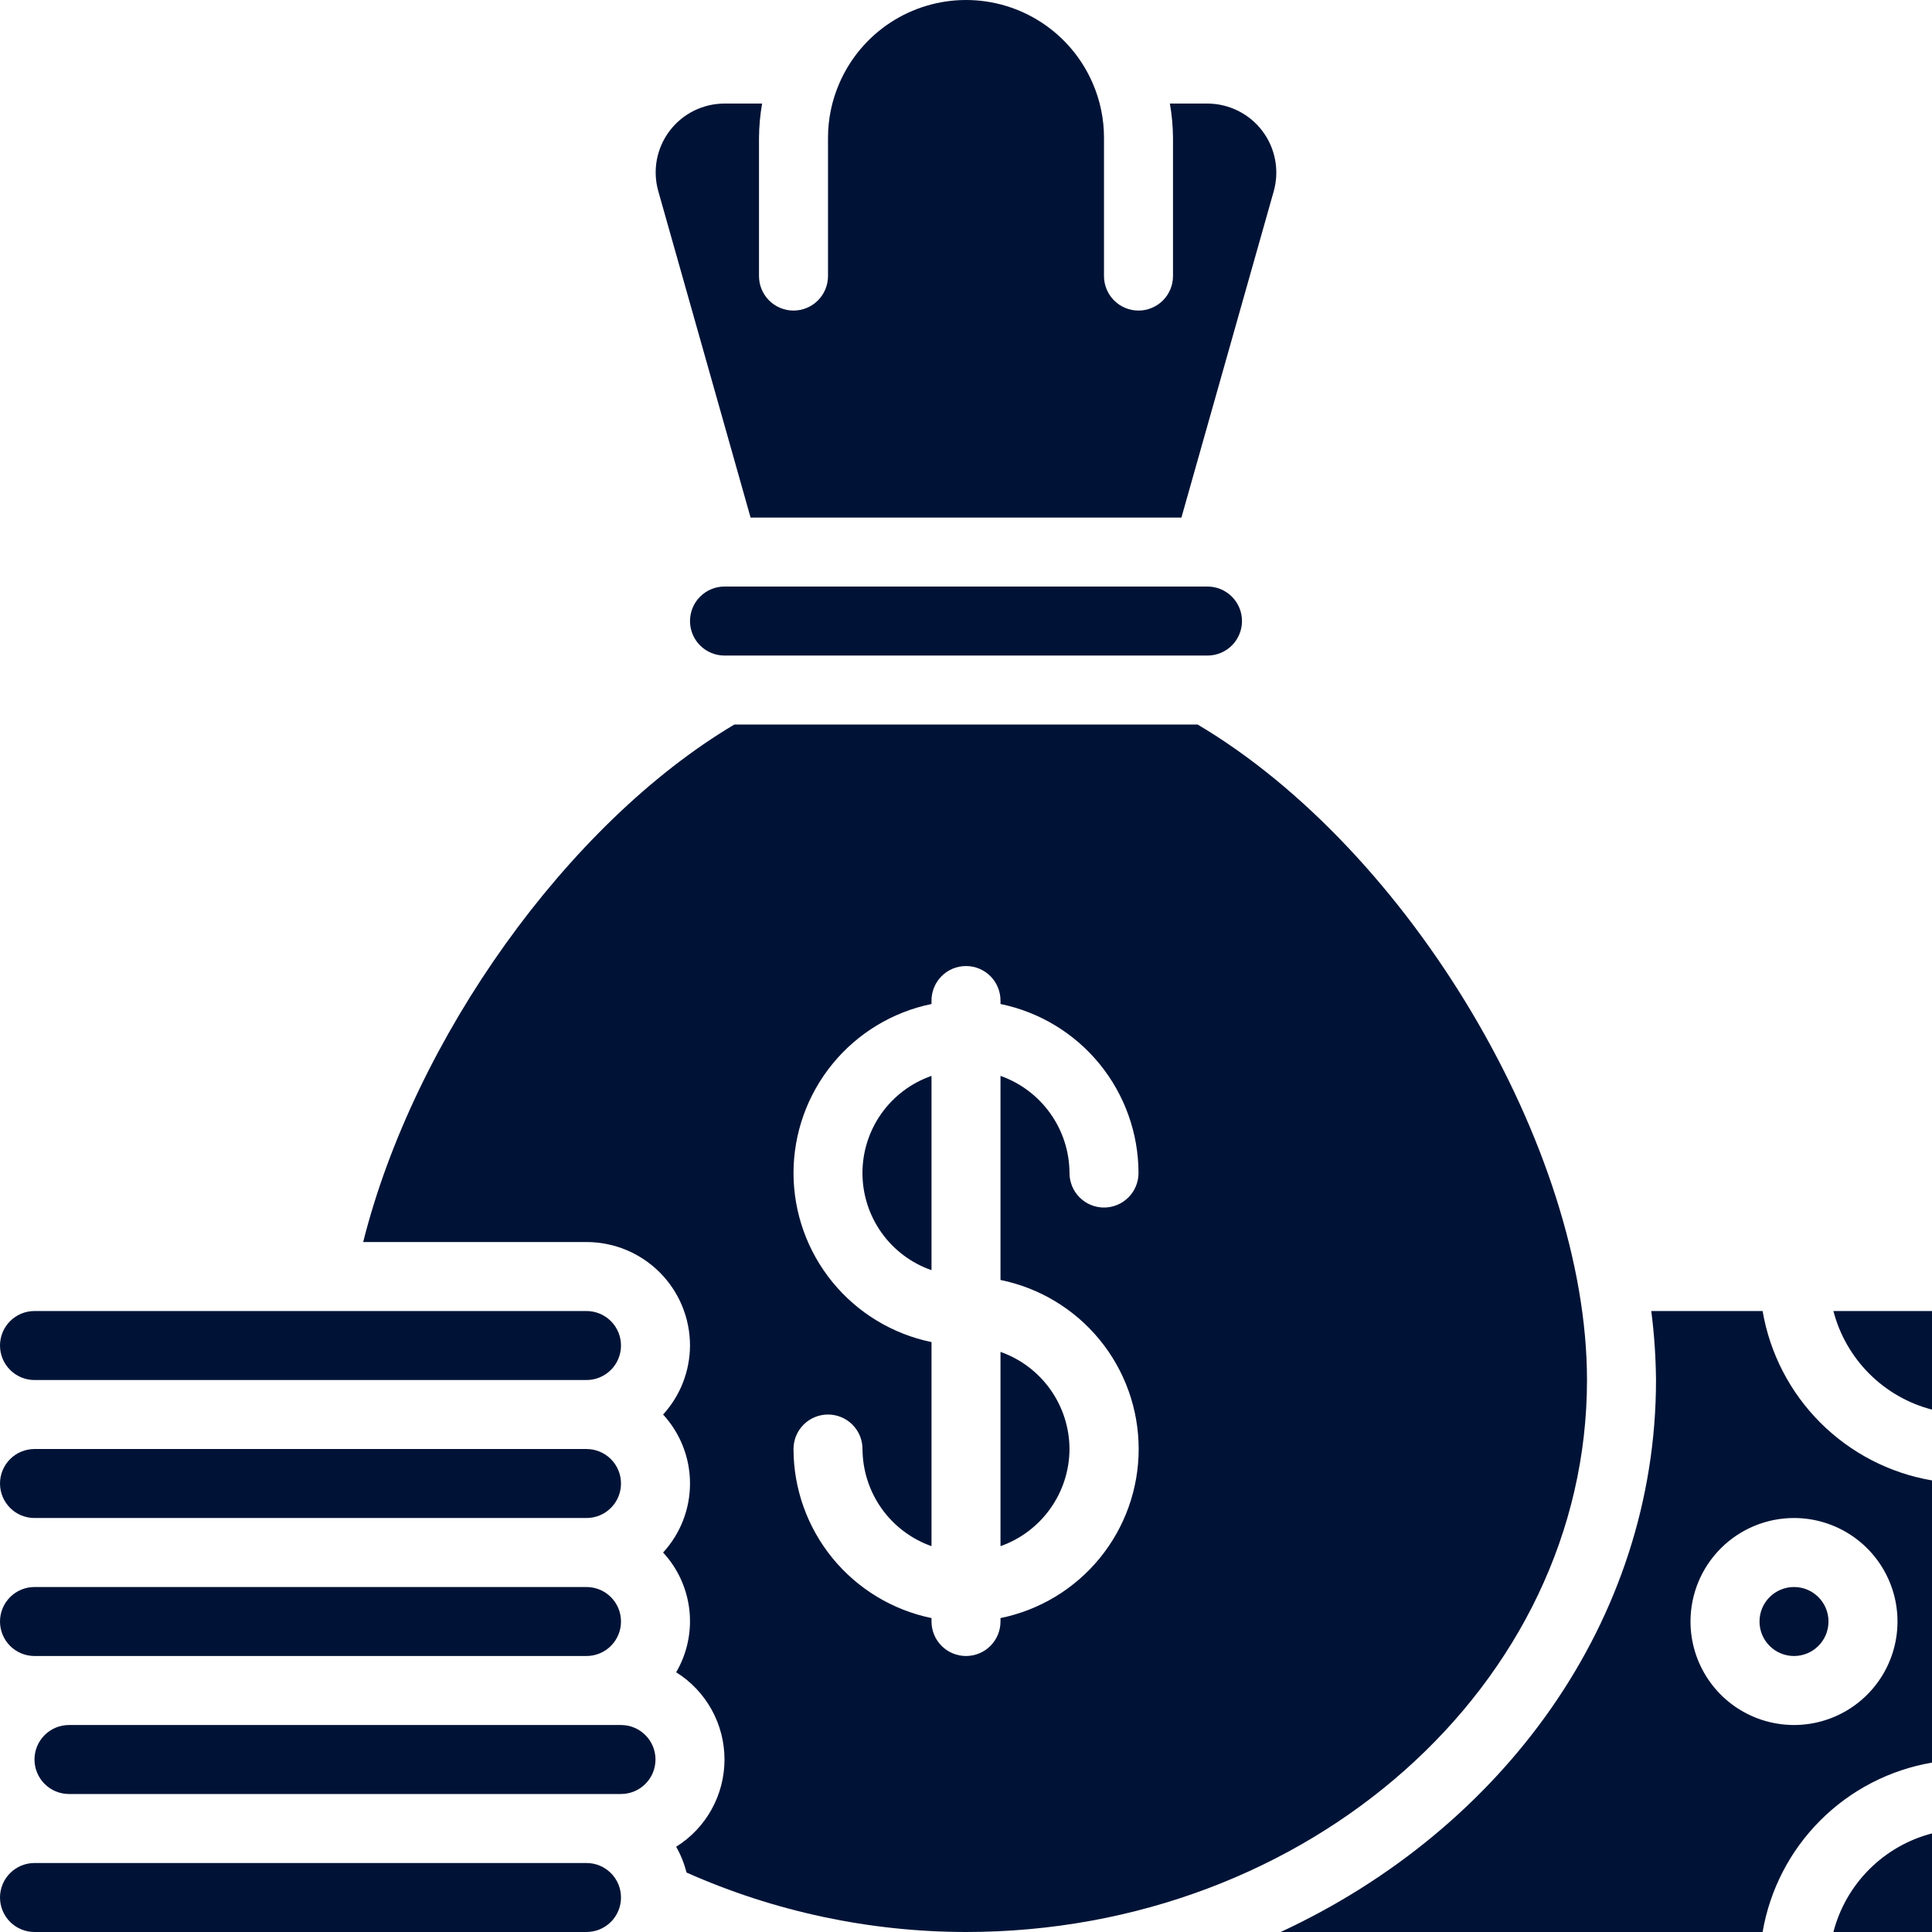 <?xml version="1.0" encoding="UTF-8"?> <svg xmlns="http://www.w3.org/2000/svg" width="96" height="96" viewBox="0 0 96 96" fill="none"><path d="M29.143 85.715H3.429C2.974 85.715 2.538 85.895 2.216 86.217C1.895 86.538 1.714 86.974 1.714 87.429C1.714 87.883 1.895 88.32 2.216 88.641C2.538 88.963 2.974 89.143 3.429 89.143H30.857C31.312 89.143 31.748 88.963 32.069 88.641C32.391 88.32 32.571 87.883 32.571 87.429C32.571 86.974 32.391 86.538 32.069 86.217C31.748 85.895 31.312 85.715 30.857 85.715H29.143ZM1.714 82.286H29.143C29.598 82.286 30.034 82.106 30.355 81.784C30.677 81.463 30.857 81.027 30.857 80.572C30.857 80.117 30.677 79.681 30.355 79.36C30.034 79.038 29.598 78.858 29.143 78.858H1.714C1.26 78.858 0.824 79.038 0.502 79.36C0.181 79.681 0 80.117 0 80.572C0 81.027 0.181 81.463 0.502 81.784C0.824 82.106 1.26 82.286 1.714 82.286ZM1.714 96H29.143C29.598 96 30.034 95.819 30.355 95.498C30.677 95.176 30.857 94.74 30.857 94.286C30.857 93.831 30.677 93.395 30.355 93.074C30.034 92.752 29.598 92.572 29.143 92.572H1.714C1.26 92.572 0.824 92.752 0.502 93.074C0.181 93.395 0 93.831 0 94.286C0 94.74 0.181 95.176 0.502 95.498C0.824 95.819 1.26 96 1.714 96ZM96 96V91.101C94.821 91.407 93.746 92.023 92.884 92.884C92.023 93.746 91.407 94.821 91.101 96H96ZM1.714 68.573H29.143C29.598 68.573 30.034 68.392 30.355 68.07C30.677 67.749 30.857 67.313 30.857 66.858C30.857 66.404 30.677 65.968 30.355 65.646C30.034 65.325 29.598 65.144 29.143 65.144H1.714C1.26 65.144 0.824 65.325 0.502 65.646C0.181 65.968 0 66.404 0 66.858C0 67.313 0.181 67.749 0.502 68.07C0.824 68.392 1.26 68.573 1.714 68.573ZM96 70.043V65.144H91.101C91.407 66.323 92.023 67.398 92.884 68.26C93.746 69.121 94.821 69.737 96 70.043ZM53.143 72.001C53.139 70.941 52.807 69.909 52.193 69.044C51.579 68.18 50.714 67.527 49.714 67.174V76.828C50.714 76.475 51.579 75.822 52.193 74.957C52.807 74.093 53.139 73.061 53.143 72.001ZM37.296 25.717H58.704L63.288 9.514C63.433 9.006 63.458 8.472 63.362 7.952C63.266 7.433 63.052 6.942 62.735 6.52C62.419 6.097 62.008 5.753 61.537 5.515C61.066 5.277 60.545 5.15 60.017 5.146H58.131C58.23 5.712 58.282 6.286 58.286 6.861V13.717C58.286 14.172 58.105 14.608 57.784 14.93C57.462 15.251 57.026 15.432 56.571 15.432C56.117 15.432 55.681 15.251 55.359 14.93C55.038 14.608 54.857 14.172 54.857 13.717V6.861C54.86 5.917 54.666 4.983 54.288 4.118C53.755 2.894 52.876 1.853 51.759 1.121C50.642 0.39 49.337 0 48.002 0C46.667 0 45.361 0.39 44.244 1.121C43.127 1.853 42.249 2.894 41.715 4.118C41.336 4.982 41.141 5.916 41.143 6.861V13.717C41.143 14.172 40.962 14.608 40.641 14.93C40.319 15.251 39.883 15.432 39.429 15.432C38.974 15.432 38.538 15.251 38.216 14.93C37.895 14.608 37.714 14.172 37.714 13.717V6.861C37.718 6.286 37.77 5.712 37.869 5.146H35.983C35.455 5.149 34.935 5.274 34.463 5.511C33.992 5.748 33.582 6.092 33.265 6.514C32.948 6.936 32.733 7.426 32.637 7.945C32.541 8.464 32.567 8.998 32.712 9.506L37.296 25.717ZM60 29.145H36C35.545 29.145 35.109 29.326 34.788 29.648C34.466 29.969 34.286 30.405 34.286 30.86C34.286 31.314 34.466 31.75 34.788 32.072C35.109 32.393 35.545 32.574 36 32.574H60C60.455 32.574 60.891 32.393 61.212 32.072C61.534 31.75 61.714 31.314 61.714 30.86C61.714 30.405 61.534 29.969 61.212 29.648C60.891 29.326 60.455 29.145 60 29.145ZM63.636 96H87.583C87.942 93.898 88.945 91.96 90.452 90.453C91.96 88.945 93.898 87.942 96 87.583V73.561C93.898 73.202 91.96 72.199 90.452 70.692C88.945 69.184 87.942 67.246 87.583 65.144H82.051C82.197 66.281 82.275 67.426 82.286 68.573C82.286 80.515 74.693 90.873 63.636 96ZM89.143 75.429C90.16 75.429 91.154 75.731 92 76.296C92.846 76.861 93.505 77.664 93.894 78.604C94.284 79.544 94.385 80.578 94.187 81.575C93.989 82.573 93.499 83.489 92.779 84.208C92.06 84.928 91.144 85.417 90.146 85.616C89.149 85.814 88.115 85.712 87.175 85.323C86.235 84.934 85.432 84.275 84.867 83.429C84.302 82.583 84 81.589 84 80.572C84 79.208 84.542 77.9 85.506 76.936C86.471 75.971 87.779 75.429 89.143 75.429ZM1.714 75.429H29.143C29.598 75.429 30.034 75.249 30.355 74.927C30.677 74.606 30.857 74.17 30.857 73.715C30.857 73.26 30.677 72.825 30.355 72.503C30.034 72.181 29.598 72.001 29.143 72.001H1.714C1.26 72.001 0.824 72.181 0.502 72.503C0.181 72.825 0 73.26 0 73.715C0 74.17 0.181 74.606 0.502 74.927C0.824 75.249 1.26 75.429 1.714 75.429ZM46.286 53.46C45.284 53.809 44.415 54.461 43.8 55.326C43.186 56.191 42.855 57.226 42.855 58.287C42.855 59.348 43.186 60.383 43.8 61.248C44.415 62.113 45.284 62.765 46.286 63.114V53.46Z" fill="#001336"></path><path d="M89.143 82.286C90.09 82.286 90.857 81.519 90.857 80.572C90.857 79.625 90.09 78.858 89.143 78.858C88.196 78.858 87.429 79.625 87.429 80.572C87.429 81.519 88.196 82.286 89.143 82.286Z" fill="#001336"></path><path d="M34.286 66.858C34.281 68.128 33.805 69.35 32.949 70.287C33.809 71.222 34.286 72.445 34.286 73.715C34.286 74.985 33.809 76.209 32.949 77.144C33.681 77.935 34.139 78.94 34.256 80.011C34.373 81.083 34.143 82.163 33.598 83.094C34.334 83.553 34.94 84.193 35.36 84.951C35.78 85.709 36 86.562 36 87.429C36 88.296 35.78 89.149 35.36 89.907C34.94 90.665 34.334 91.305 33.598 91.764C33.827 92.166 34 92.597 34.113 93.045C38.485 94.989 43.215 95.995 48 96C65.014 96 78.857 83.695 78.857 68.573C78.857 57.036 70.032 42.239 59.51 36.002H36.489C28.197 40.927 20.58 51.622 18.046 61.716H29.143C30.507 61.716 31.815 62.258 32.78 63.222C33.744 64.186 34.286 65.495 34.286 66.858ZM39.429 58.287C39.431 56.312 40.115 54.398 41.364 52.868C42.613 51.338 44.351 50.285 46.286 49.888V49.716C46.286 49.262 46.467 48.825 46.788 48.504C47.109 48.183 47.545 48.002 48 48.002C48.455 48.002 48.891 48.183 49.212 48.504C49.534 48.825 49.714 49.262 49.714 49.716V49.888C51.649 50.285 53.388 51.338 54.637 52.868C55.886 54.398 56.569 56.312 56.572 58.287C56.572 58.742 56.391 59.178 56.069 59.499C55.748 59.821 55.312 60.002 54.857 60.002C54.403 60.002 53.967 59.821 53.645 59.499C53.324 59.178 53.143 58.742 53.143 58.287C53.139 57.227 52.807 56.195 52.193 55.331C51.579 54.467 50.714 53.813 49.714 53.46V63.601C51.652 63.995 53.394 65.046 54.645 66.577C55.897 68.108 56.58 70.024 56.58 72.001C56.58 73.978 55.897 75.894 54.645 77.425C53.394 78.956 51.652 80.007 49.714 80.401V80.572C49.714 81.027 49.534 81.463 49.212 81.784C48.891 82.106 48.455 82.286 48 82.286C47.545 82.286 47.109 82.106 46.788 81.784C46.467 81.463 46.286 81.027 46.286 80.572V80.401C44.351 80.003 42.613 78.95 41.364 77.42C40.115 75.89 39.431 73.976 39.429 72.001C39.429 71.546 39.609 71.11 39.931 70.789C40.252 70.467 40.688 70.287 41.143 70.287C41.598 70.287 42.034 70.467 42.355 70.789C42.677 71.11 42.857 71.546 42.857 72.001C42.862 73.061 43.194 74.094 43.807 74.958C44.421 75.822 45.287 76.475 46.286 76.828V66.687C44.351 66.289 42.613 65.236 41.364 63.706C40.115 62.176 39.431 60.262 39.429 58.287Z" fill="#001336"></path></svg> 